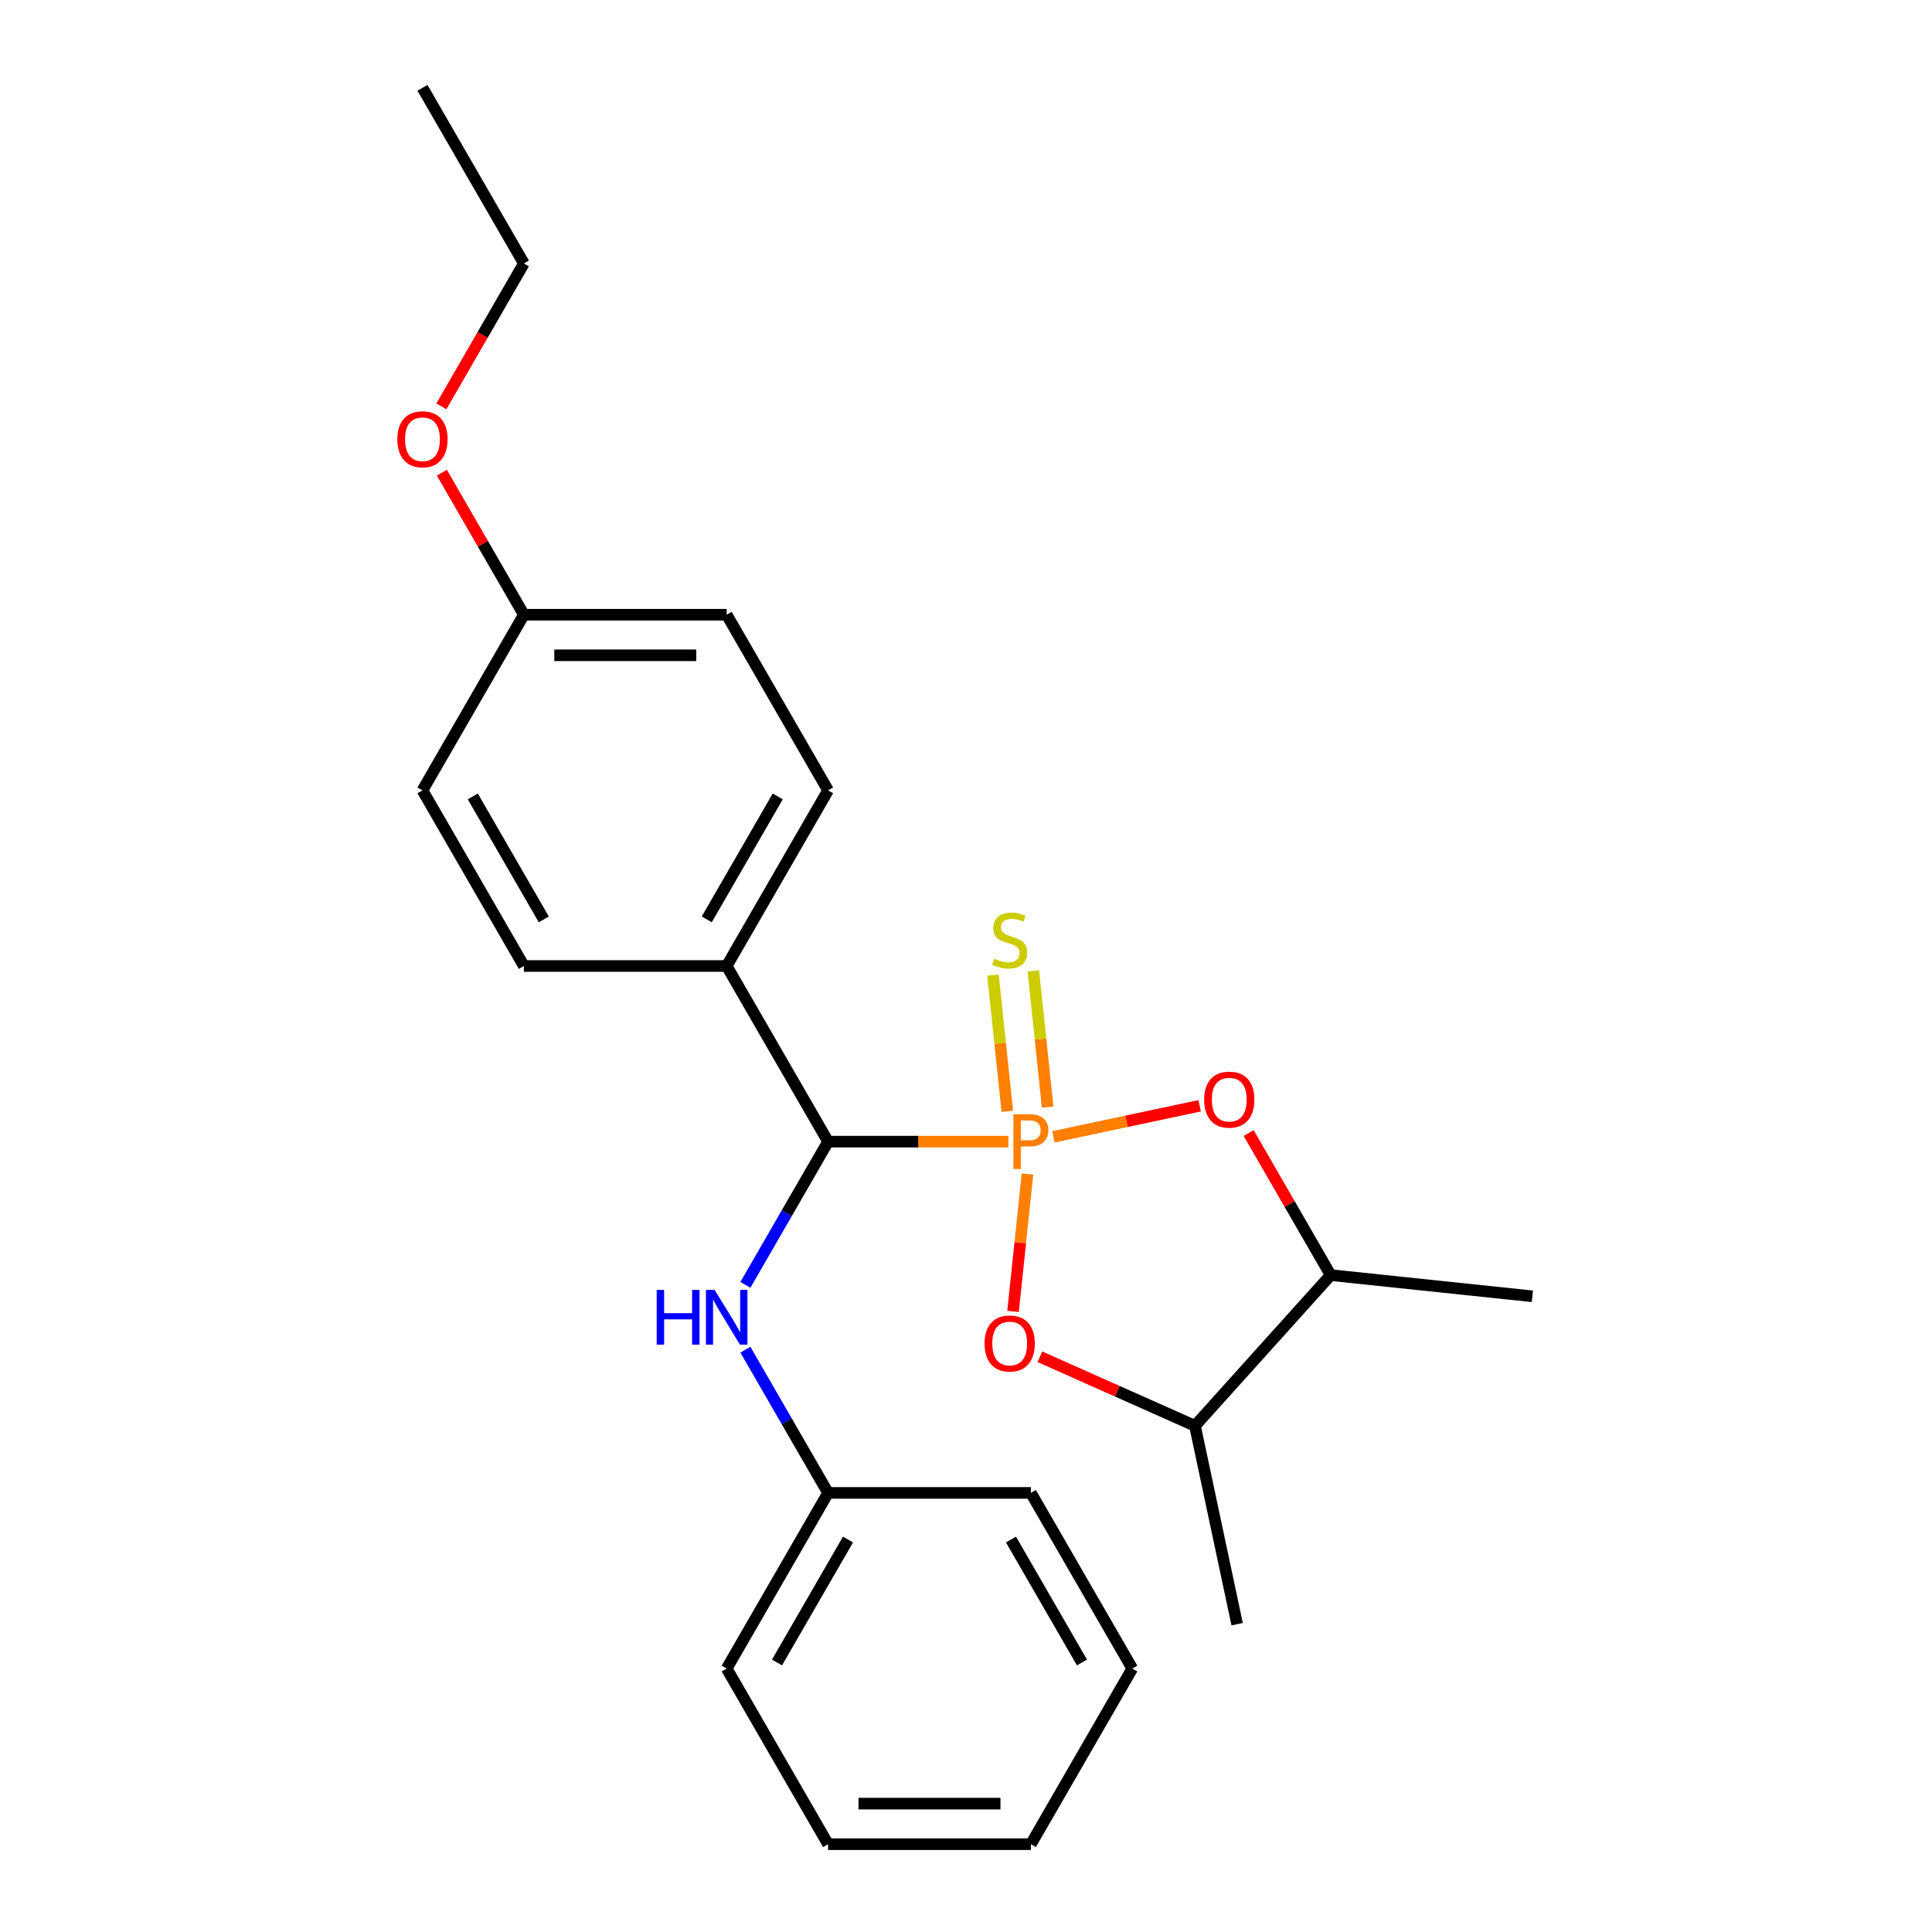 <?xml version='1.0' encoding='iso-8859-1'?>
<svg version='1.1' baseProfile='full'
              xmlns='http://www.w3.org/2000/svg'
                      xmlns:rdkit='http://www.rdkit.org/xml'
                      xmlns:xlink='http://www.w3.org/1999/xlink'
                  xml:space='preserve'
width='1000px' height='1000px' viewBox='0 0 1000 1000'>
<!-- END OF HEADER -->
<rect style='opacity:1.0;fill:#FFFFFF;stroke:none' width='1000' height='1000' x='0' y='0'> </rect>
<path class='bond-0' d='M 545.251,588.43 L 583.095,580.386' style='fill:none;fill-rule:evenodd;stroke:#FF7F00;stroke-width:6px;stroke-linecap:butt;stroke-linejoin:miter;stroke-opacity:1' />
<path class='bond-0' d='M 583.095,580.386 L 620.939,572.342' style='fill:none;fill-rule:evenodd;stroke:#FF0000;stroke-width:6px;stroke-linecap:butt;stroke-linejoin:miter;stroke-opacity:1' />
<path class='bond-1' d='M 531.823,607.693 L 528.087,643.239' style='fill:none;fill-rule:evenodd;stroke:#FF7F00;stroke-width:6px;stroke-linecap:butt;stroke-linejoin:miter;stroke-opacity:1' />
<path class='bond-1' d='M 528.087,643.239 L 524.351,678.784' style='fill:none;fill-rule:evenodd;stroke:#FF0000;stroke-width:6px;stroke-linecap:butt;stroke-linejoin:miter;stroke-opacity:1' />
<path class='bond-2' d='M 521.922,590.909 L 475.268,590.909' style='fill:none;fill-rule:evenodd;stroke:#FF7F00;stroke-width:6px;stroke-linecap:butt;stroke-linejoin:miter;stroke-opacity:1' />
<path class='bond-2' d='M 475.268,590.909 L 428.614,590.909' style='fill:none;fill-rule:evenodd;stroke:#000000;stroke-width:6px;stroke-linecap:butt;stroke-linejoin:miter;stroke-opacity:1' />
<path class='bond-5' d='M 542.262,573.028 L 538.556,537.762' style='fill:none;fill-rule:evenodd;stroke:#FF7F00;stroke-width:6px;stroke-linecap:butt;stroke-linejoin:miter;stroke-opacity:1' />
<path class='bond-5' d='M 538.556,537.762 L 534.849,502.497' style='fill:none;fill-rule:evenodd;stroke:#CCCC00;stroke-width:6px;stroke-linecap:butt;stroke-linejoin:miter;stroke-opacity:1' />
<path class='bond-5' d='M 521.383,575.222 L 517.676,539.957' style='fill:none;fill-rule:evenodd;stroke:#FF7F00;stroke-width:6px;stroke-linecap:butt;stroke-linejoin:miter;stroke-opacity:1' />
<path class='bond-5' d='M 517.676,539.957 L 513.97,504.691' style='fill:none;fill-rule:evenodd;stroke:#CCCC00;stroke-width:6px;stroke-linecap:butt;stroke-linejoin:miter;stroke-opacity:1' />
<path class='bond-4' d='M 646.302,586.468 L 667.527,623.231' style='fill:none;fill-rule:evenodd;stroke:#FF0000;stroke-width:6px;stroke-linecap:butt;stroke-linejoin:miter;stroke-opacity:1' />
<path class='bond-4' d='M 667.527,623.231 L 688.752,659.993' style='fill:none;fill-rule:evenodd;stroke:#000000;stroke-width:6px;stroke-linecap:butt;stroke-linejoin:miter;stroke-opacity:1' />
<path class='bond-3' d='M 538.238,702.263 L 578.375,720.133' style='fill:none;fill-rule:evenodd;stroke:#FF0000;stroke-width:6px;stroke-linecap:butt;stroke-linejoin:miter;stroke-opacity:1' />
<path class='bond-3' d='M 578.375,720.133 L 618.512,738.003' style='fill:none;fill-rule:evenodd;stroke:#000000;stroke-width:6px;stroke-linecap:butt;stroke-linejoin:miter;stroke-opacity:1' />
<path class='bond-6' d='M 428.614,590.909 L 407.216,627.971' style='fill:none;fill-rule:evenodd;stroke:#000000;stroke-width:6px;stroke-linecap:butt;stroke-linejoin:miter;stroke-opacity:1' />
<path class='bond-6' d='M 407.216,627.971 L 385.818,665.034' style='fill:none;fill-rule:evenodd;stroke:#0000FF;stroke-width:6px;stroke-linecap:butt;stroke-linejoin:miter;stroke-opacity:1' />
<path class='bond-7' d='M 428.614,590.909 L 376.128,500' style='fill:none;fill-rule:evenodd;stroke:#000000;stroke-width:6px;stroke-linecap:butt;stroke-linejoin:miter;stroke-opacity:1' />
<path class='bond-16' d='M 618.512,738.003 L 640.337,840.682' style='fill:none;fill-rule:evenodd;stroke:#000000;stroke-width:6px;stroke-linecap:butt;stroke-linejoin:miter;stroke-opacity:1' />
<path class='bond-24' d='M 618.512,738.003 L 688.752,659.993' style='fill:none;fill-rule:evenodd;stroke:#000000;stroke-width:6px;stroke-linecap:butt;stroke-linejoin:miter;stroke-opacity:1' />
<path class='bond-15' d='M 688.752,659.993 L 793.15,670.966' style='fill:none;fill-rule:evenodd;stroke:#000000;stroke-width:6px;stroke-linecap:butt;stroke-linejoin:miter;stroke-opacity:1' />
<path class='bond-10' d='M 385.818,698.602 L 407.216,735.665' style='fill:none;fill-rule:evenodd;stroke:#0000FF;stroke-width:6px;stroke-linecap:butt;stroke-linejoin:miter;stroke-opacity:1' />
<path class='bond-10' d='M 407.216,735.665 L 428.614,772.727' style='fill:none;fill-rule:evenodd;stroke:#000000;stroke-width:6px;stroke-linecap:butt;stroke-linejoin:miter;stroke-opacity:1' />
<path class='bond-8' d='M 376.128,500 L 428.614,409.091' style='fill:none;fill-rule:evenodd;stroke:#000000;stroke-width:6px;stroke-linecap:butt;stroke-linejoin:miter;stroke-opacity:1' />
<path class='bond-8' d='M 365.819,475.866 L 402.559,412.23' style='fill:none;fill-rule:evenodd;stroke:#000000;stroke-width:6px;stroke-linecap:butt;stroke-linejoin:miter;stroke-opacity:1' />
<path class='bond-9' d='M 376.128,500 L 271.155,500' style='fill:none;fill-rule:evenodd;stroke:#000000;stroke-width:6px;stroke-linecap:butt;stroke-linejoin:miter;stroke-opacity:1' />
<path class='bond-12' d='M 428.614,409.091 L 376.128,318.182' style='fill:none;fill-rule:evenodd;stroke:#000000;stroke-width:6px;stroke-linecap:butt;stroke-linejoin:miter;stroke-opacity:1' />
<path class='bond-13' d='M 271.155,500 L 218.668,409.091' style='fill:none;fill-rule:evenodd;stroke:#000000;stroke-width:6px;stroke-linecap:butt;stroke-linejoin:miter;stroke-opacity:1' />
<path class='bond-13' d='M 281.464,475.866 L 244.723,412.23' style='fill:none;fill-rule:evenodd;stroke:#000000;stroke-width:6px;stroke-linecap:butt;stroke-linejoin:miter;stroke-opacity:1' />
<path class='bond-18' d='M 428.614,772.727 L 376.128,863.636' style='fill:none;fill-rule:evenodd;stroke:#000000;stroke-width:6px;stroke-linecap:butt;stroke-linejoin:miter;stroke-opacity:1' />
<path class='bond-18' d='M 438.923,796.861 L 402.182,860.497' style='fill:none;fill-rule:evenodd;stroke:#000000;stroke-width:6px;stroke-linecap:butt;stroke-linejoin:miter;stroke-opacity:1' />
<path class='bond-19' d='M 428.614,772.727 L 533.587,772.727' style='fill:none;fill-rule:evenodd;stroke:#000000;stroke-width:6px;stroke-linecap:butt;stroke-linejoin:miter;stroke-opacity:1' />
<path class='bond-11' d='M 271.155,318.182 L 218.668,409.091' style='fill:none;fill-rule:evenodd;stroke:#000000;stroke-width:6px;stroke-linecap:butt;stroke-linejoin:miter;stroke-opacity:1' />
<path class='bond-14' d='M 271.155,318.182 L 249.93,281.419' style='fill:none;fill-rule:evenodd;stroke:#000000;stroke-width:6px;stroke-linecap:butt;stroke-linejoin:miter;stroke-opacity:1' />
<path class='bond-14' d='M 249.93,281.419 L 228.705,244.657' style='fill:none;fill-rule:evenodd;stroke:#FF0000;stroke-width:6px;stroke-linecap:butt;stroke-linejoin:miter;stroke-opacity:1' />
<path class='bond-25' d='M 271.155,318.182 L 376.128,318.182' style='fill:none;fill-rule:evenodd;stroke:#000000;stroke-width:6px;stroke-linecap:butt;stroke-linejoin:miter;stroke-opacity:1' />
<path class='bond-25' d='M 286.901,339.176 L 360.382,339.176' style='fill:none;fill-rule:evenodd;stroke:#000000;stroke-width:6px;stroke-linecap:butt;stroke-linejoin:miter;stroke-opacity:1' />
<path class='bond-17' d='M 228.451,210.328 L 249.803,173.346' style='fill:none;fill-rule:evenodd;stroke:#FF0000;stroke-width:6px;stroke-linecap:butt;stroke-linejoin:miter;stroke-opacity:1' />
<path class='bond-17' d='M 249.803,173.346 L 271.155,136.364' style='fill:none;fill-rule:evenodd;stroke:#000000;stroke-width:6px;stroke-linecap:butt;stroke-linejoin:miter;stroke-opacity:1' />
<path class='bond-20' d='M 271.155,136.364 L 218.668,45.455' style='fill:none;fill-rule:evenodd;stroke:#000000;stroke-width:6px;stroke-linecap:butt;stroke-linejoin:miter;stroke-opacity:1' />
<path class='bond-21' d='M 376.128,863.636 L 428.614,954.545' style='fill:none;fill-rule:evenodd;stroke:#000000;stroke-width:6px;stroke-linecap:butt;stroke-linejoin:miter;stroke-opacity:1' />
<path class='bond-22' d='M 533.587,772.727 L 586.073,863.636' style='fill:none;fill-rule:evenodd;stroke:#000000;stroke-width:6px;stroke-linecap:butt;stroke-linejoin:miter;stroke-opacity:1' />
<path class='bond-22' d='M 523.278,796.861 L 560.018,860.497' style='fill:none;fill-rule:evenodd;stroke:#000000;stroke-width:6px;stroke-linecap:butt;stroke-linejoin:miter;stroke-opacity:1' />
<path class='bond-26' d='M 428.614,954.545 L 533.587,954.545' style='fill:none;fill-rule:evenodd;stroke:#000000;stroke-width:6px;stroke-linecap:butt;stroke-linejoin:miter;stroke-opacity:1' />
<path class='bond-26' d='M 444.36,933.551 L 517.841,933.551' style='fill:none;fill-rule:evenodd;stroke:#000000;stroke-width:6px;stroke-linecap:butt;stroke-linejoin:miter;stroke-opacity:1' />
<path class='bond-23' d='M 586.073,863.636 L 533.587,954.545' style='fill:none;fill-rule:evenodd;stroke:#000000;stroke-width:6px;stroke-linecap:butt;stroke-linejoin:miter;stroke-opacity:1' />
<path  class='atom-0' d='M 532.907 576.749
Q 537.747 576.749, 540.187 578.949
Q 542.627 581.109, 542.627 585.069
Q 542.627 588.989, 540.107 591.229
Q 537.627 593.429, 532.907 593.429
L 528.387 593.429
L 528.387 605.069
L 524.547 605.069
L 524.547 576.749
L 532.907 576.749
M 532.907 590.229
Q 535.667 590.229, 537.147 588.909
Q 538.627 587.589, 538.627 585.069
Q 538.627 582.549, 537.147 581.269
Q 535.707 579.949, 532.907 579.949
L 528.387 579.949
L 528.387 590.229
L 532.907 590.229
' fill='#FF7F00'/>
<path  class='atom-1' d='M 623.266 569.164
Q 623.266 562.364, 626.626 558.564
Q 629.986 554.764, 636.266 554.764
Q 642.546 554.764, 645.906 558.564
Q 649.266 562.364, 649.266 569.164
Q 649.266 576.044, 645.866 579.964
Q 642.466 583.844, 636.266 583.844
Q 630.026 583.844, 626.626 579.964
Q 623.266 576.084, 623.266 569.164
M 636.266 580.644
Q 640.586 580.644, 642.906 577.764
Q 645.266 574.844, 645.266 569.164
Q 645.266 563.604, 642.906 560.804
Q 640.586 557.964, 636.266 557.964
Q 631.946 557.964, 629.586 560.764
Q 627.266 563.564, 627.266 569.164
Q 627.266 574.884, 629.586 577.764
Q 631.946 580.644, 636.266 580.644
' fill='#FF0000'/>
<path  class='atom-2' d='M 509.614 695.387
Q 509.614 688.587, 512.974 684.787
Q 516.334 680.987, 522.614 680.987
Q 528.894 680.987, 532.254 684.787
Q 535.614 688.587, 535.614 695.387
Q 535.614 702.267, 532.214 706.187
Q 528.814 710.067, 522.614 710.067
Q 516.374 710.067, 512.974 706.187
Q 509.614 702.307, 509.614 695.387
M 522.614 706.867
Q 526.934 706.867, 529.254 703.987
Q 531.614 701.067, 531.614 695.387
Q 531.614 689.827, 529.254 687.027
Q 526.934 684.187, 522.614 684.187
Q 518.294 684.187, 515.934 686.987
Q 513.614 689.787, 513.614 695.387
Q 513.614 701.107, 515.934 703.987
Q 518.294 706.867, 522.614 706.867
' fill='#FF0000'/>
<path  class='atom-6' d='M 514.614 496.231
Q 514.934 496.351, 516.254 496.911
Q 517.574 497.471, 519.014 497.831
Q 520.494 498.151, 521.934 498.151
Q 524.614 498.151, 526.174 496.871
Q 527.734 495.551, 527.734 493.271
Q 527.734 491.711, 526.934 490.751
Q 526.174 489.791, 524.974 489.271
Q 523.774 488.751, 521.774 488.151
Q 519.254 487.391, 517.734 486.671
Q 516.254 485.951, 515.174 484.431
Q 514.134 482.911, 514.134 480.351
Q 514.134 476.791, 516.534 474.591
Q 518.974 472.391, 523.774 472.391
Q 527.054 472.391, 530.774 473.951
L 529.854 477.031
Q 526.454 475.631, 523.894 475.631
Q 521.134 475.631, 519.614 476.791
Q 518.094 477.911, 518.134 479.871
Q 518.134 481.391, 518.894 482.311
Q 519.694 483.231, 520.814 483.751
Q 521.974 484.271, 523.894 484.871
Q 526.454 485.671, 527.974 486.471
Q 529.494 487.271, 530.574 488.911
Q 531.694 490.511, 531.694 493.271
Q 531.694 497.191, 529.054 499.311
Q 526.454 501.391, 522.094 501.391
Q 519.574 501.391, 517.654 500.831
Q 515.774 500.311, 513.534 499.391
L 514.614 496.231
' fill='#CCCC00'/>
<path  class='atom-7' d='M 339.908 667.658
L 343.748 667.658
L 343.748 679.698
L 358.228 679.698
L 358.228 667.658
L 362.068 667.658
L 362.068 695.978
L 358.228 695.978
L 358.228 682.898
L 343.748 682.898
L 343.748 695.978
L 339.908 695.978
L 339.908 667.658
' fill='#0000FF'/>
<path  class='atom-7' d='M 369.868 667.658
L 379.148 682.658
Q 380.068 684.138, 381.548 686.818
Q 383.028 689.498, 383.108 689.658
L 383.108 667.658
L 386.868 667.658
L 386.868 695.978
L 382.988 695.978
L 373.028 679.578
Q 371.868 677.658, 370.628 675.458
Q 369.428 673.258, 369.068 672.578
L 369.068 695.978
L 365.388 695.978
L 365.388 667.658
L 369.868 667.658
' fill='#0000FF'/>
<path  class='atom-15' d='M 205.668 227.353
Q 205.668 220.553, 209.028 216.753
Q 212.388 212.953, 218.668 212.953
Q 224.948 212.953, 228.308 216.753
Q 231.668 220.553, 231.668 227.353
Q 231.668 234.233, 228.268 238.153
Q 224.868 242.033, 218.668 242.033
Q 212.428 242.033, 209.028 238.153
Q 205.668 234.273, 205.668 227.353
M 218.668 238.833
Q 222.988 238.833, 225.308 235.953
Q 227.668 233.033, 227.668 227.353
Q 227.668 221.793, 225.308 218.993
Q 222.988 216.153, 218.668 216.153
Q 214.348 216.153, 211.988 218.953
Q 209.668 221.753, 209.668 227.353
Q 209.668 233.073, 211.988 235.953
Q 214.348 238.833, 218.668 238.833
' fill='#FF0000'/>
</svg>
